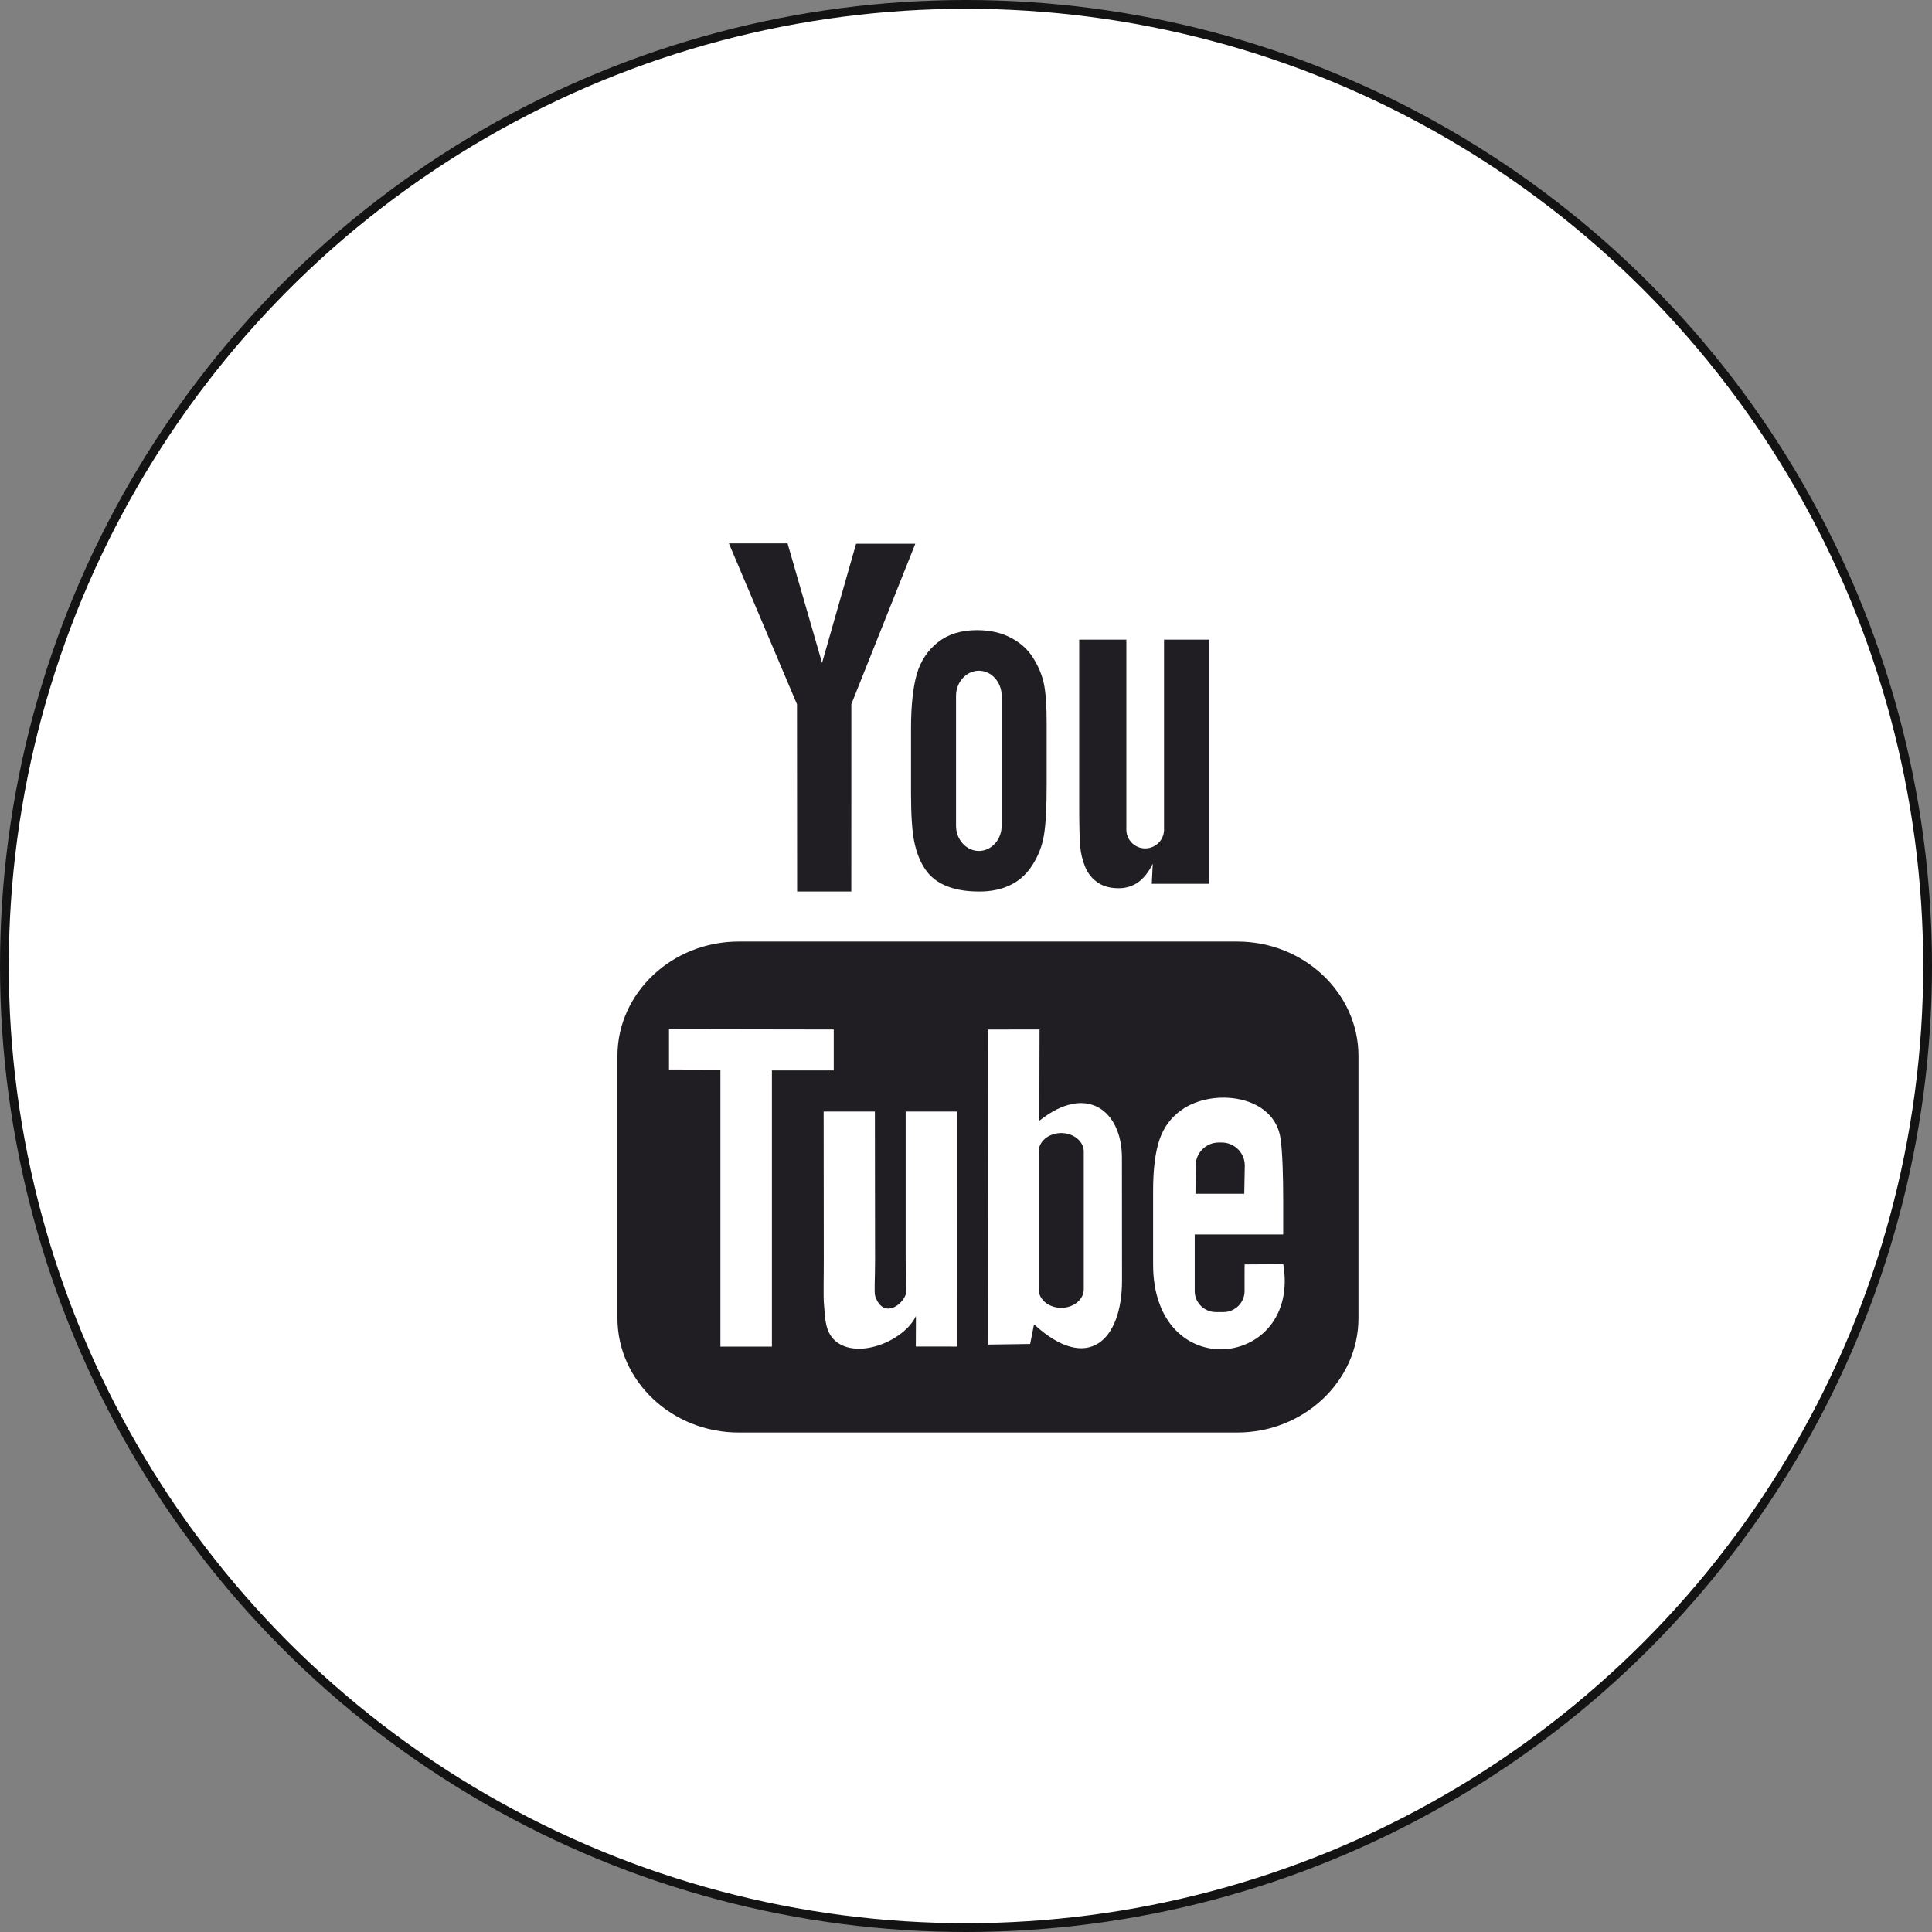 <?xml version="1.0" encoding="UTF-8"?> <svg xmlns="http://www.w3.org/2000/svg" width="44" height="44" viewBox="0 0 44 44" fill="none"><rect x="0" y="0" width="44" height="44" fill="#808080" stroke="none"/> <circle cx="22" cy="22" r="21.9" fill="white" stroke="#131313" stroke-width="0.2"></circle> <g clip-path="url(#clip0_403_36)"> <path fill-rule="evenodd" clip-rule="evenodd" d="M30.938 24.048V30.02C30.938 31.453 29.695 32.625 28.177 32.625H16.823C15.304 32.625 14.062 31.453 14.062 30.02V24.048C14.062 22.615 15.304 21.443 16.823 21.443H28.177C29.695 21.443 30.938 22.615 30.938 24.048Z" fill="#201E23"></path> <path fill-rule="evenodd" clip-rule="evenodd" d="M15.236 23.44V24.357L16.407 24.36V30.668H17.58V24.378H18.988V23.446L15.236 23.44Z" fill="white"></path> <path fill-rule="evenodd" clip-rule="evenodd" d="M18.758 25.315L18.761 28.644C18.762 29.154 18.749 29.535 18.766 29.708C18.794 30.014 18.783 30.369 19.067 30.573C19.595 30.953 20.607 30.516 20.86 29.972L20.857 30.666L21.8 30.667L21.799 25.315H20.626V28.674C20.626 29.16 20.655 29.403 20.625 29.488C20.529 29.749 20.101 30.026 19.932 29.517C19.905 29.428 19.929 29.159 19.929 28.697L19.925 25.315H18.758L18.758 25.315Z" fill="white"></path> <path fill-rule="evenodd" clip-rule="evenodd" d="M22.503 23.447L22.498 30.622L23.461 30.608L23.549 30.161C24.78 31.291 25.555 30.517 25.553 29.162L25.551 26.365C25.55 25.3 24.752 24.662 23.67 25.524L23.675 23.445L22.503 23.447L22.503 23.447ZM23.655 26.226C23.655 25.994 23.886 25.804 24.168 25.804C24.451 25.804 24.682 25.994 24.682 26.226V29.364C24.682 29.596 24.451 29.785 24.168 29.785C23.886 29.785 23.655 29.596 23.655 29.364V26.226Z" fill="white"></path> <path fill-rule="evenodd" clip-rule="evenodd" d="M26.902 25.283C26.679 25.443 26.509 25.658 26.41 25.946C26.31 26.234 26.261 26.628 26.261 27.129V28.795C26.261 31.567 29.627 31.175 29.226 28.791L28.346 28.796C28.345 28.83 28.344 28.871 28.344 28.915V29.406C28.344 29.669 28.126 29.882 27.863 29.882H27.69C27.427 29.882 27.209 29.669 27.209 29.406V28.114H29.224V27.356C29.224 26.802 29.209 26.248 29.164 25.931C29.02 24.929 27.613 24.77 26.902 25.283L26.902 25.283ZM27.825 26.02C28.113 26.02 28.349 26.255 28.349 26.542L28.337 27.187H27.226L27.231 26.542C27.231 26.255 27.466 26.02 27.754 26.02H27.825V26.02Z" fill="white"></path> <path fill-rule="evenodd" clip-rule="evenodd" d="M18.151 16.039L18.154 20.303H19.388L19.389 16.037L20.846 12.383H19.497L18.722 15.096L17.936 12.375H16.6L18.151 16.039Z" fill="#201E23"></path> <path fill-rule="evenodd" clip-rule="evenodd" d="M20.881 15.347C20.794 15.648 20.748 16.064 20.748 16.598V18.071C20.748 18.558 20.772 18.924 20.821 19.168C20.871 19.411 20.952 19.619 21.067 19.791C21.181 19.962 21.342 20.092 21.549 20.176C21.756 20.263 22.008 20.304 22.306 20.304C22.572 20.304 22.809 20.256 23.015 20.154C23.22 20.056 23.387 19.901 23.518 19.692C23.651 19.482 23.737 19.258 23.776 19.016C23.816 18.776 23.837 18.395 23.837 17.88V16.473C23.837 16.065 23.815 15.763 23.772 15.562C23.728 15.364 23.648 15.171 23.529 14.983C23.413 14.795 23.246 14.643 23.027 14.527C22.811 14.411 22.552 14.351 22.249 14.351C21.889 14.351 21.593 14.443 21.363 14.625C21.131 14.806 20.97 15.047 20.881 15.347L20.881 15.347ZM21.773 18.807V15.847C21.773 15.533 22.008 15.275 22.293 15.275C22.579 15.275 22.812 15.533 22.812 15.847V18.807C22.812 19.123 22.579 19.38 22.293 19.38C22.008 19.38 21.773 19.123 21.773 18.807Z" fill="#201E23"></path> <path fill-rule="evenodd" clip-rule="evenodd" d="M24.578 14.567V18.319C24.578 18.797 24.586 19.115 24.601 19.277C24.615 19.437 24.652 19.591 24.713 19.741C24.773 19.886 24.866 20.006 24.995 20.096C25.12 20.185 25.282 20.229 25.475 20.229C25.644 20.229 25.794 20.184 25.925 20.09C26.054 19.995 26.164 19.856 26.253 19.669L26.231 20.129H27.54V14.567H26.51V18.896C26.51 19.131 26.317 19.322 26.08 19.322C25.846 19.322 25.652 19.131 25.652 18.896V14.567H24.578V14.567Z" fill="#201E23"></path> </g> <defs> <clipPath id="clip0_403_36"> <rect width="27" height="27" fill="white" transform="translate(9 9)"></rect> </clipPath> </defs> </svg> 